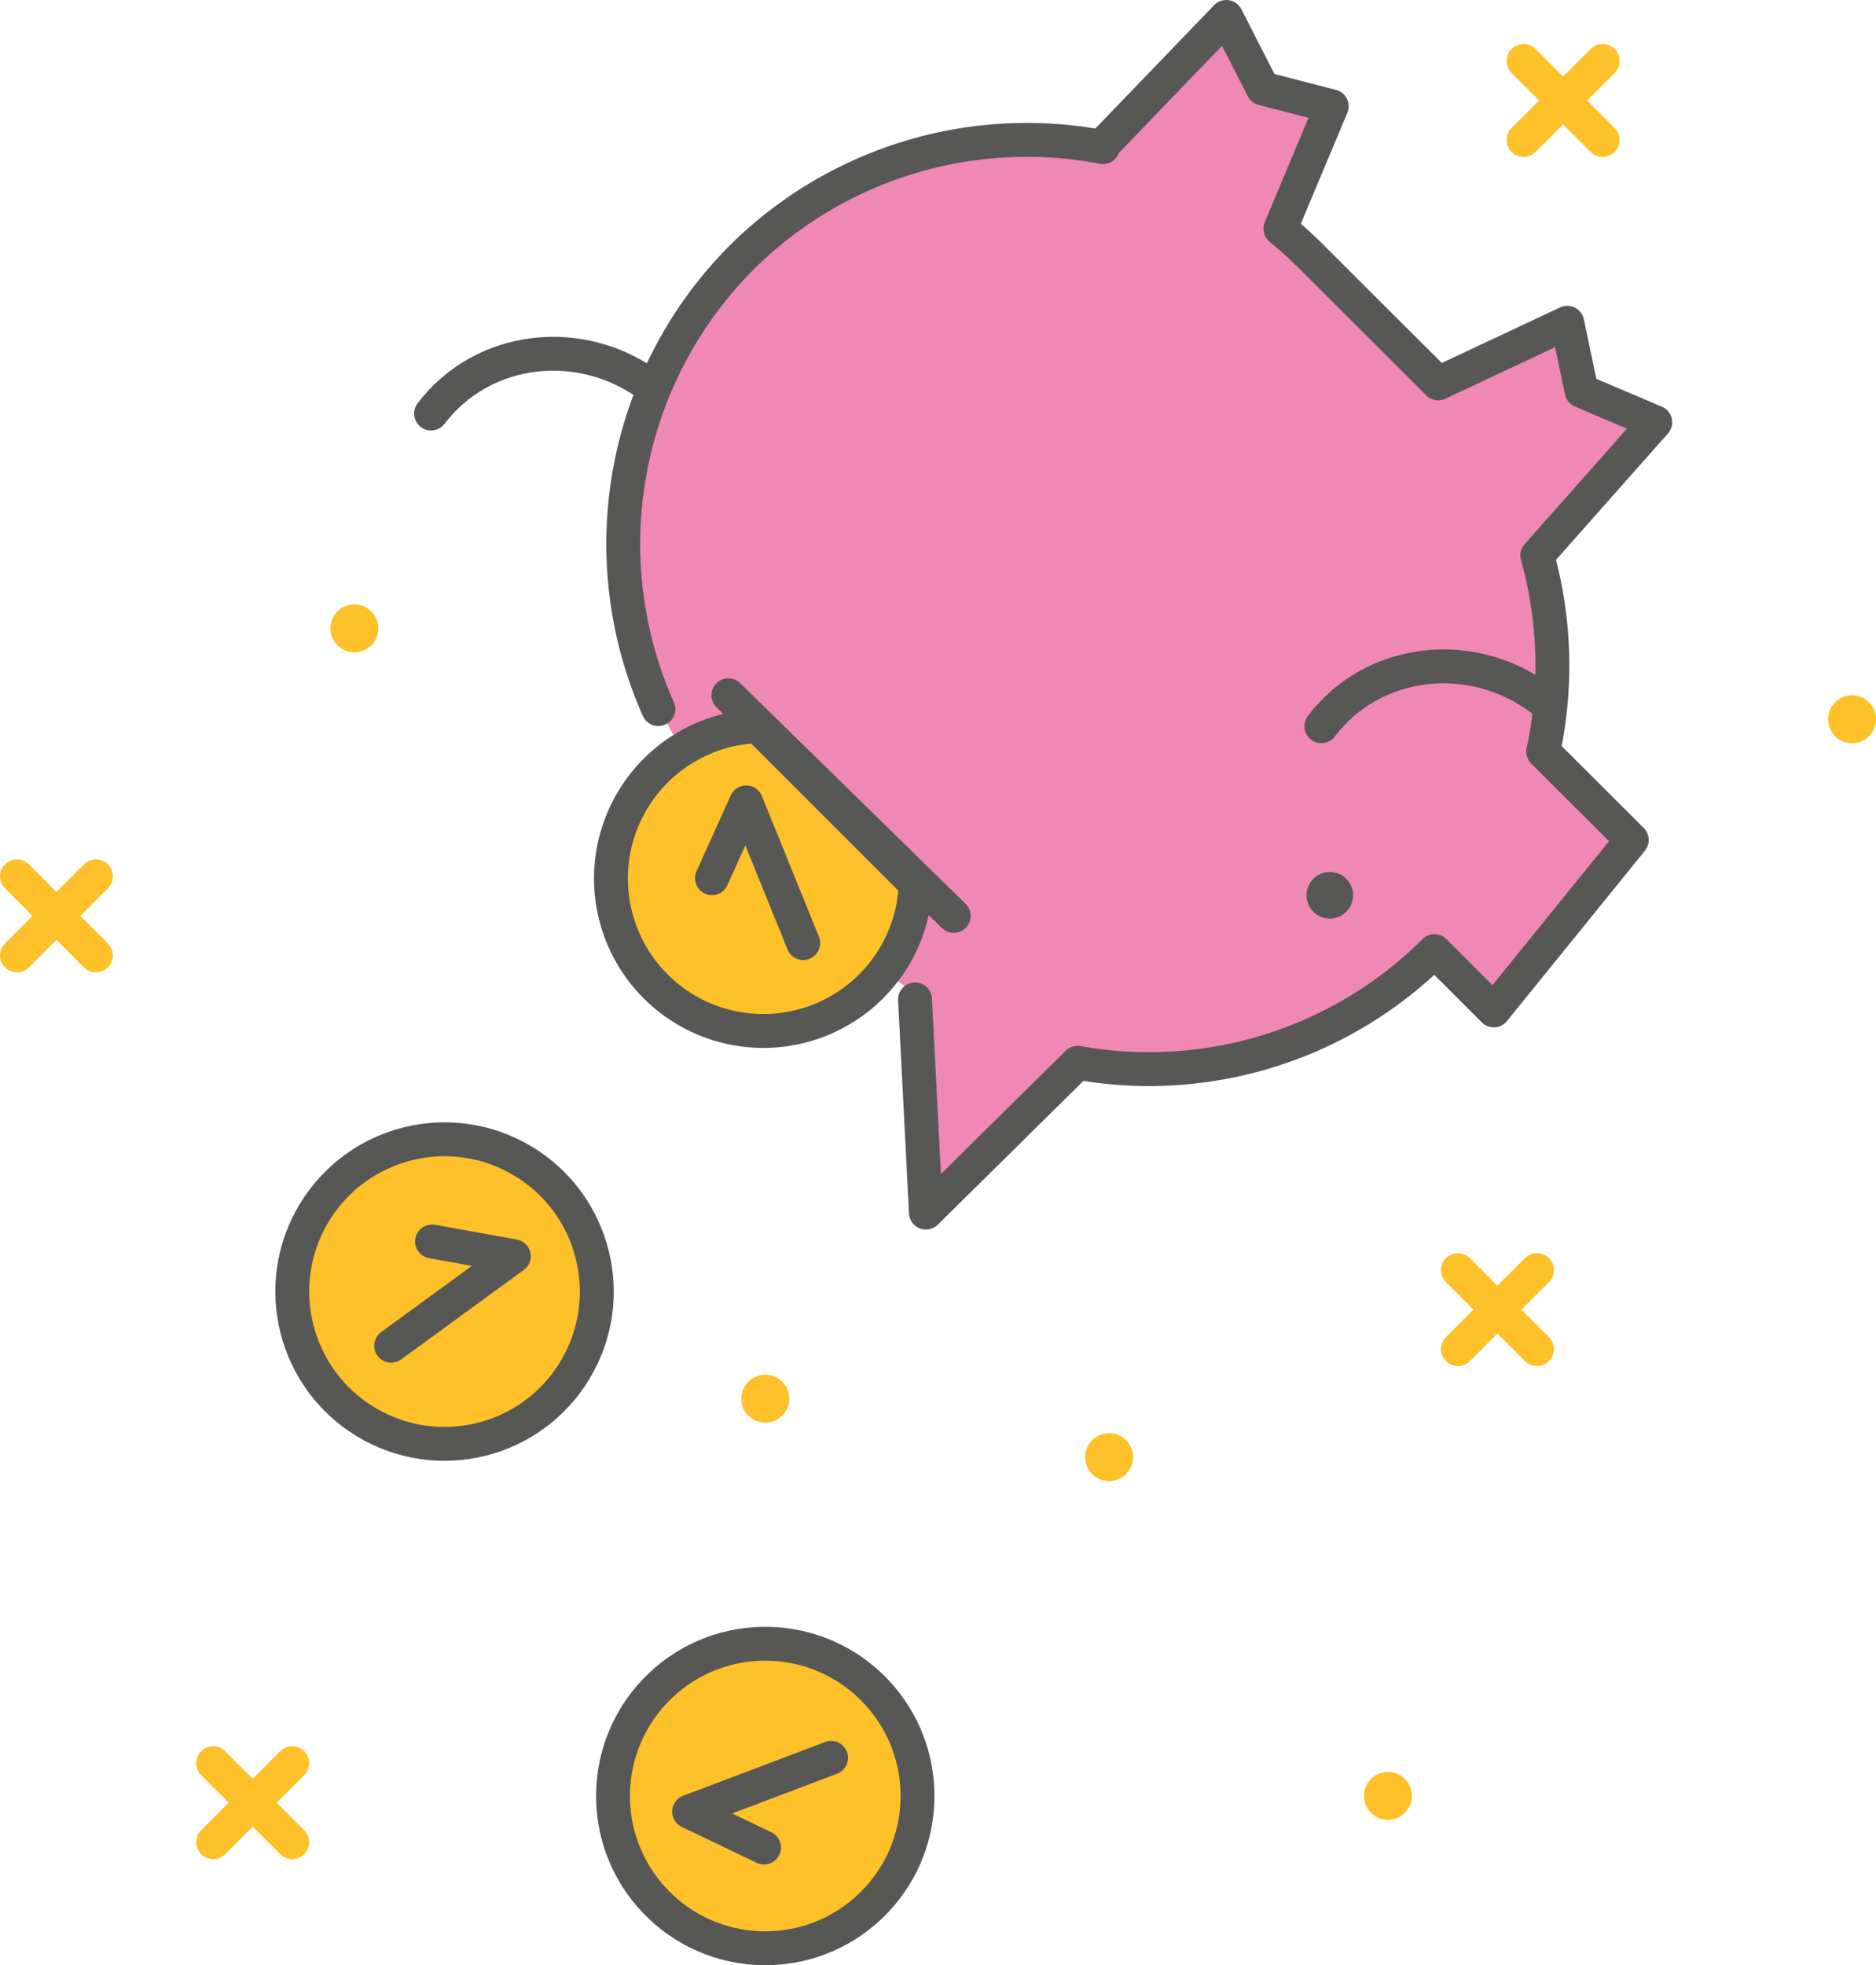 <svg xmlns="http://www.w3.org/2000/svg" viewBox="0 0 221.55 232.03"><defs><style>.cls-1{fill:#f088b6;}.cls-2,.cls-5{fill:#fec129;}.cls-2,.cls-3{stroke:#575756;}.cls-2,.cls-3,.cls-6{stroke-linecap:round;stroke-linejoin:round;stroke-width:4px;}.cls-3,.cls-6{fill:none;}.cls-4{fill:#575756;}.cls-6{stroke:#fec129;}</style></defs><title>Asset 13</title><g id="Layer_2" data-name="Layer 2"><g id="Vrstva_1" data-name="Vrstva 1"><path class="cls-1" d="M87.81,98l14.38,14.38a47.59,47.59,0,0,0,5.54,4.75l1.9,26.11,17.92-17.69a47.76,47.76,0,0,0,42.14-13.18h0l7,7L193,99.25,182.52,88.74a48.28,48.28,0,0,0-.7-23.16l13.93-15.72-8.7-3.7-1.69-8.05-15.25,7.16-.42-.44L155.31,30.45A47.66,47.66,0,0,0,151.49,27l6.06-14.45-8.13-2.1L145.1,2,130.37,17.29l.16.08A47.78,47.78,0,0,0,87.81,30.45h0A47.87,47.87,0,0,0,87.81,98Z"/><path class="cls-2" d="M89.49,85.74a18,18,0,1,0,18.65,18.65Z"/><path class="cls-3" d="M108.06,118l1.29,25.17,17.92-17.69a47.76,47.76,0,0,0,42.14-13.18h0l7,7,16.3-20.12L182.25,88.74a48.28,48.28,0,0,0-.7-23.16l13.93-15.72-8.7-3.7-1.69-8.05-15.25,7.16-.42-.44L155,30.45A47.66,47.66,0,0,0,151.21,27l6.06-14.45-8.13-2.1L144.82,2,130.1,17.29l.16.08A47.78,47.78,0,0,0,87.54,30.45h0a47.91,47.91,0,0,0-9.79,53.27"/><circle class="cls-4" cx="157.05" cy="105.71" r="2.75" transform="translate(-28.75 142.01) rotate(-45)"/><line class="cls-3" x1="86.02" y1="82.09" x2="112.63" y2="108.14"/><polyline class="cls-3" points="84.08 103.69 88.12 94.74 94.86 111.35"/><circle class="cls-2" cx="52.5" cy="152.5" r="17.98" transform="translate(-105.27 119.01) rotate(-59.02)"/><polyline class="cls-3" points="51.02 146.58 60.68 148.32 46.2 158.89"/><circle class="cls-2" cx="90.38" cy="212.04" r="17.98" transform="translate(-121.35 120.94) rotate(-43.63)"/><polyline class="cls-3" points="90.23 218.14 81.38 213.9 98.15 207.55"/><circle class="cls-5" cx="90.38" cy="165.14" r="2.83"/><circle class="cls-5" cx="163.91" cy="212.04" r="2.83"/><circle class="cls-5" cx="130.98" cy="172.04" r="2.83"/><line class="cls-6" x1="34.51" y1="208.18" x2="25.17" y2="217.51"/><line class="cls-6" x1="25.17" y1="208.18" x2="34.51" y2="217.51"/><line class="cls-6" x1="11.33" y1="103.47" x2="2" y2="112.81"/><line class="cls-6" x1="2" y1="103.47" x2="11.33" y2="112.81"/><line class="cls-6" x1="181.51" y1="149.96" x2="172.17" y2="159.29"/><line class="cls-6" x1="172.17" y1="149.96" x2="181.51" y2="159.29"/><line class="cls-6" x1="189.27" y1="7.2" x2="179.93" y2="16.53"/><line class="cls-6" x1="179.93" y1="7.2" x2="189.27" y2="16.53"/><circle class="cls-5" cx="41.85" cy="74.19" r="2.83"/><circle class="cls-5" cx="218.72" cy="84.92" r="2.83"/><path class="cls-3" d="M182.14,82.64c-8.31-6.32-20-4.93-26.09,3.1"/><path class="cls-3" d="M77,45.73c-8.31-6.32-20-4.93-26.09,3.1"/></g></g></svg>